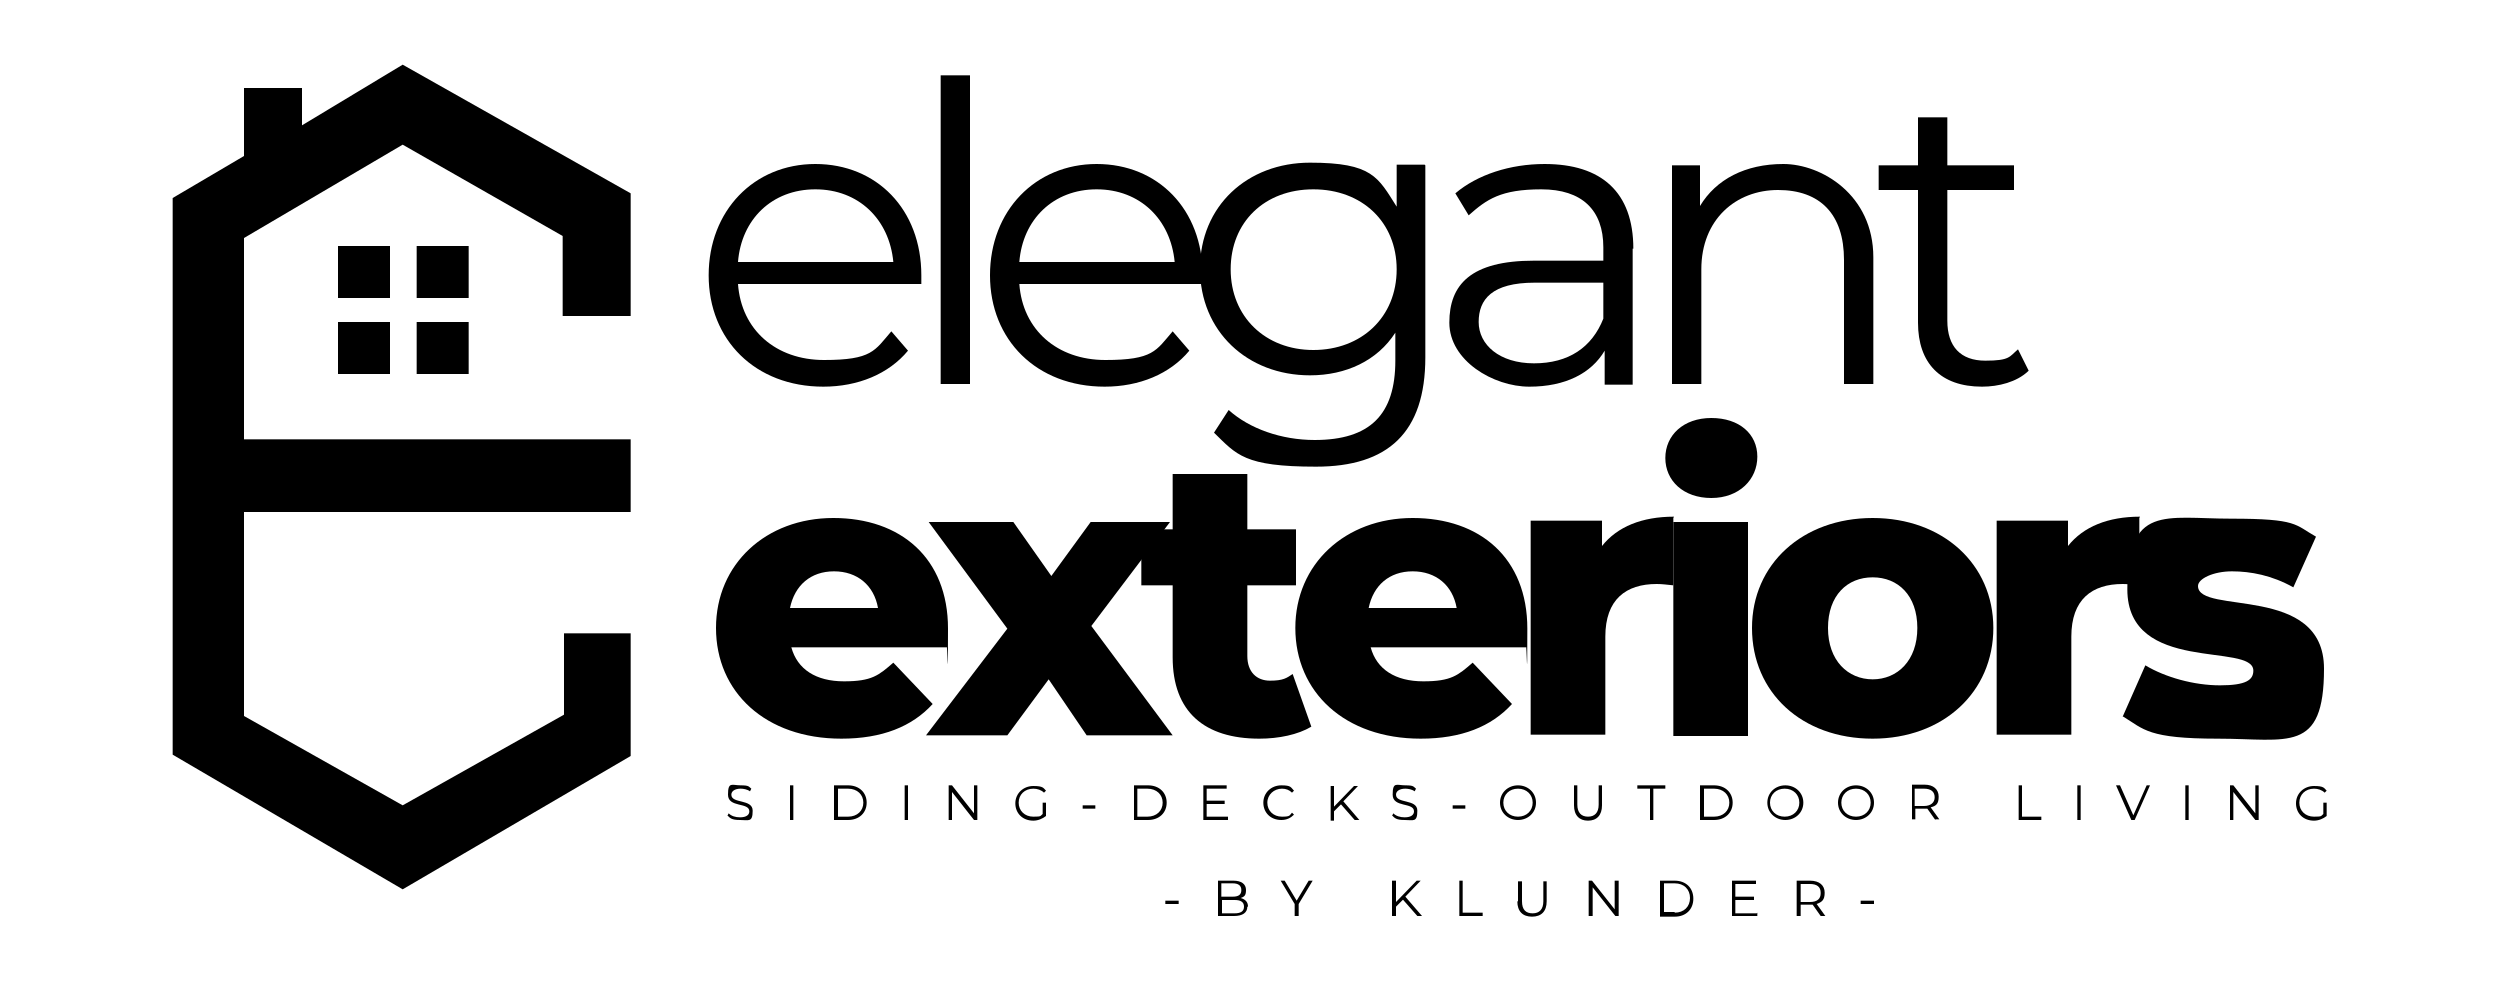 <svg xmlns="http://www.w3.org/2000/svg" id="Layer_1" viewBox="0 0 375 147.1"><path d="M142,97.1h-23.3c.9,3.3,3.7,5.1,7.9,5.1s5.2-.9,7.4-2.8l5.9,6.2c-3.1,3.4-7.6,5.2-13.7,5.2-11.4,0-18.8-7-18.8-16.6s7.5-16.5,17.6-16.5,17.2,6,17.2,16.6-.1,1.9-.2,2.8ZM118.6,91.2h13.1c-.6-3.4-3.1-5.5-6.6-5.5s-5.9,2.1-6.6,5.5Z"></path><path d="M163,110.3l-5.7-8.4-6.2,8.4h-12.2l12.2-16-11.8-16h12.7l5.7,8.1,5.9-8.1h11.9l-11.8,15.6,12.2,16.4h-12.8Z"></path><path d="M196.7,109c-2,1.2-4.9,1.8-7.8,1.8-8.2,0-13-4-13-12.2v-10.8h-4.7v-8.4h4.7v-8.3h11.2v8.3h7.3v8.4h-7.3v10.6c0,2.4,1.4,3.7,3.4,3.7s2.5-.4,3.4-1l2.8,7.9Z"></path><path d="M228.9,97.1h-23.3c.9,3.3,3.7,5.1,7.9,5.1s5.2-.9,7.4-2.8l5.9,6.2c-3.1,3.4-7.6,5.2-13.7,5.2-11.4,0-18.8-7-18.8-16.6s7.5-16.5,17.6-16.5,17.2,6,17.2,16.6-.1,1.9-.2,2.8ZM205.4,91.2h13.1c-.6-3.4-3.1-5.5-6.6-5.5s-5.9,2.1-6.6,5.5Z"></path><path d="M251,77.7v10.1c-1-.1-1.7-.2-2.5-.2-4.6,0-7.7,2.3-7.7,7.9v14.7h-11.2v-32.1h10.7v3.8c2.3-2.9,6-4.4,10.8-4.4Z"></path><path d="M249.8,68.7c0-3.4,2.7-6,6.9-6s6.9,2.4,6.9,5.8-2.7,6.2-6.9,6.2-6.9-2.6-6.9-6ZM251,78.3h11.2v32.1h-11.2v-32.1Z"></path><path d="M262.8,94.2c0-9.6,7.6-16.5,18.1-16.5s18.1,6.9,18.1,16.5-7.5,16.6-18.1,16.6-18.1-6.9-18.1-16.6ZM287.6,94.2c0-4.9-2.9-7.6-6.7-7.6s-6.7,2.7-6.7,7.6,3,7.7,6.7,7.7,6.7-2.8,6.7-7.7Z"></path><path d="M320.9,77.7v10.1c-1-.1-1.7-.2-2.5-.2-4.6,0-7.7,2.3-7.7,7.9v14.7h-11.2v-32.1h10.7v3.8c2.3-2.9,6-4.4,10.8-4.4Z"></path><path d="M318.4,107.5l3.4-7.7c3,1.8,7.3,3,11.2,3s5-.8,5-2.2c0-4.3-18.9.6-18.9-12.2s5.6-10.6,15.6-10.6,9.5.9,12.7,2.7l-3.4,7.6c-3.2-1.8-6.4-2.4-9.2-2.4s-5.1,1.1-5.1,2.2c0,4.4,18.9-.4,18.9,12.4s-5.4,10.5-15.9,10.5-11.1-1.4-14.2-3.3Z"></path><path d="M138.2,42.6h-27.5c.5,6.9,5.7,11.4,12.9,11.4s7.6-1.4,10.1-4.3l2.5,2.9c-2.9,3.5-7.5,5.4-12.7,5.4-10.2,0-17.2-7-17.2-16.7s6.8-16.7,16-16.7,15.9,6.8,15.9,16.7,0,.9,0,1.4ZM110.7,39.3h23.3c-.6-6.4-5.2-10.9-11.7-10.9s-11.1,4.5-11.6,10.9Z"></path><path d="M141.1,11.3h4.4v46.3h-4.4V11.3Z"></path><path d="M180.4,42.6h-27.5c.5,6.9,5.7,11.4,12.9,11.4s7.6-1.4,10.1-4.3l2.5,2.9c-2.9,3.5-7.5,5.4-12.7,5.4-10.2,0-17.2-7-17.2-16.7s6.8-16.7,16-16.7,15.9,6.8,15.9,16.7,0,.9,0,1.4ZM152.9,39.3h23.3c-.6-6.4-5.2-10.9-11.7-10.9s-11.1,4.5-11.6,10.9Z"></path><path d="M213.8,24.8v28.8c0,11.3-5.6,16.4-16.4,16.4s-11.9-1.8-15.3-5.1l2.2-3.4c3.1,2.8,7.9,4.5,12.9,4.5,8.3,0,12.1-3.8,12.1-11.9v-4.2c-2.7,4.2-7.4,6.4-12.8,6.4-9.4,0-16.5-6.6-16.5-16s7.1-15.9,16.5-15.9,10.2,2.2,13,6.6v-6.3h4.2ZM209.5,40.4c0-7.1-5.2-12-12.5-12s-12.4,4.9-12.4,12,5.2,12.1,12.4,12.1,12.5-4.9,12.5-12.1Z"></path><path d="M244.9,37.3v20.4h-4.2v-5.1c-2,3.4-5.9,5.4-11.3,5.4s-12-3.9-12-9.6,3.2-9.3,12.7-9.3h10.4v-2c0-5.6-3.2-8.7-9.3-8.7s-8.2,1.5-10.9,3.9l-2-3.3c3.3-2.8,8.2-4.4,13.4-4.4,8.5,0,13.3,4.2,13.3,12.7ZM240.5,47.8v-5.4h-10.3c-6.4,0-8.4,2.5-8.4,5.9s3.1,6.2,8.3,6.2,8.7-2.4,10.4-6.7Z"></path><path d="M281,38.6v19h-4.4v-18.6c0-6.9-3.6-10.5-9.9-10.5s-11.5,4.4-11.5,11.9v17.2h-4.4V24.8h4.2v6.1c2.4-4,6.8-6.3,12.5-6.3s13.5,4.6,13.5,14Z"></path><path d="M304.2,55.7c-1.7,1.6-4.4,2.3-6.9,2.3-6.2,0-9.6-3.5-9.6-9.6v-19.9h-5.9v-3.7h5.9v-7.2h4.4v7.2h10v3.7h-10v19.6c0,3.9,2,6,5.7,6s3.6-.6,4.9-1.7l1.6,3.2Z"></path><path d="M109.1,122.4l.2-.4c.4.4,1,.6,1.7.6,1,0,1.4-.4,1.4-.9,0-1.4-3.2-.5-3.2-2.5s.6-1.4,1.9-1.4,1.2.2,1.6.5l-.2.4c-.4-.3-1-.4-1.4-.4-.9,0-1.4.4-1.4.9,0,1.4,3.2.6,3.2,2.4s-.6,1.4-1.9,1.4-1.5-.3-1.9-.7Z"></path><path d="M118.5,117.8h.5v5.2h-.5v-5.2Z"></path><path d="M125.1,117.8h2.1c1.7,0,2.8,1.1,2.8,2.6s-1.1,2.6-2.8,2.6h-2.1v-5.2ZM127.2,122.5c1.4,0,2.3-.9,2.3-2.1s-.9-2.1-2.3-2.1h-1.5v4.2h1.5Z"></path><path d="M135.7,117.8h.5v5.2h-.5v-5.2Z"></path><path d="M146.6,117.8v5.2h-.5l-3.3-4.2v4.2h-.5v-5.2h.5l3.3,4.2v-4.2h.5Z"></path><path d="M156.4,120.4h.5v2c-.5.4-1.2.7-1.9.7-1.6,0-2.7-1.1-2.7-2.6s1.2-2.6,2.7-2.6,1.5.3,1.9.7l-.3.3c-.4-.4-1-.6-1.6-.6-1.3,0-2.2.9-2.2,2.1s.9,2.1,2.2,2.1,1-.1,1.4-.4v-1.7Z"></path><path d="M162.4,120.8h1.9v.5h-1.9v-.5Z"></path><path d="M170.1,117.8h2.1c1.7,0,2.8,1.1,2.8,2.6s-1.1,2.6-2.8,2.6h-2.1v-5.2ZM172.1,122.5c1.4,0,2.3-.9,2.3-2.1s-.9-2.1-2.3-2.1h-1.5v4.2h1.5Z"></path><path d="M184.2,122.5v.5h-3.7v-5.2h3.5v.5h-3v1.8h2.7v.5h-2.7v1.9h3.1Z"></path><path d="M189.5,120.4c0-1.5,1.2-2.6,2.7-2.6s1.4.3,1.9.8l-.3.3c-.4-.4-.9-.6-1.5-.6-1.2,0-2.2.9-2.2,2.1s.9,2.1,2.2,2.1,1.1-.2,1.5-.6l.3.3c-.5.5-1.1.8-1.9.8-1.6,0-2.7-1.1-2.7-2.6Z"></path><path d="M201.2,120.6l-1.1,1.1v1.4h-.5v-5.2h.5v3.1l3-3.1h.6l-2.2,2.3,2.4,2.8h-.7l-2.1-2.4Z"></path><path d="M208.8,122.4l.2-.4c.4.4,1,.6,1.7.6,1,0,1.4-.4,1.4-.9,0-1.4-3.2-.5-3.2-2.5s.6-1.4,1.9-1.4,1.2.2,1.6.5l-.2.4c-.4-.3-1-.4-1.4-.4-.9,0-1.4.4-1.4.9,0,1.4,3.2.6,3.2,2.4s-.6,1.4-1.9,1.4-1.5-.3-1.9-.7Z"></path><path d="M217.9,120.8h1.9v.5h-1.9v-.5Z"></path><path d="M225,120.4c0-1.5,1.2-2.6,2.7-2.6s2.7,1.1,2.7,2.6-1.2,2.6-2.7,2.6-2.7-1.1-2.7-2.6ZM229.9,120.4c0-1.2-.9-2.1-2.2-2.1s-2.2.9-2.2,2.1.9,2.1,2.2,2.1,2.2-.9,2.2-2.1Z"></path><path d="M236.1,120.8v-3h.5v2.9c0,1.2.6,1.8,1.6,1.8s1.6-.6,1.6-1.8v-2.9h.5v3c0,1.5-.8,2.3-2.1,2.3s-2.1-.8-2.1-2.3Z"></path><path d="M247.4,118.3h-1.8v-.5h4.2v.5h-1.8v4.7h-.5v-4.7Z"></path><path d="M255,117.8h2.1c1.7,0,2.8,1.1,2.8,2.6s-1.1,2.6-2.8,2.6h-2.1v-5.2ZM257.1,122.5c1.4,0,2.3-.9,2.3-2.1s-.9-2.1-2.3-2.1h-1.5v4.2h1.5Z"></path><path d="M265.1,120.4c0-1.5,1.2-2.6,2.7-2.6s2.7,1.1,2.7,2.6-1.2,2.6-2.7,2.6-2.7-1.1-2.7-2.6ZM269.9,120.4c0-1.2-.9-2.1-2.2-2.1s-2.2.9-2.2,2.1.9,2.1,2.2,2.1,2.2-.9,2.2-2.1Z"></path><path d="M275.7,120.4c0-1.5,1.2-2.6,2.7-2.6s2.7,1.1,2.7,2.6-1.2,2.6-2.7,2.6-2.7-1.1-2.7-2.6ZM280.6,120.4c0-1.2-.9-2.1-2.2-2.1s-2.2.9-2.2,2.1.9,2.1,2.2,2.1,2.2-.9,2.2-2.1Z"></path><path d="M290.3,123l-1.2-1.7c-.1,0-.3,0-.4,0h-1.4v1.6h-.5v-5.2h1.9c1.3,0,2.1.7,2.1,1.8s-.4,1.4-1.2,1.6l1.3,1.8h-.6ZM290.2,119.6c0-.8-.5-1.3-1.6-1.3h-1.4v2.6h1.4c1,0,1.6-.5,1.6-1.3Z"></path><path d="M302.8,117.8h.5v4.7h2.9v.5h-3.4v-5.2Z"></path><path d="M311.6,117.8h.5v5.2h-.5v-5.2Z"></path><path d="M322.5,117.8l-2.3,5.2h-.5l-2.3-5.2h.6l2,4.5,2-4.5h.6Z"></path><path d="M327.8,117.8h.5v5.2h-.5v-5.2Z"></path><path d="M338.8,117.8v5.2h-.5l-3.3-4.2v4.2h-.5v-5.2h.5l3.3,4.2v-4.2h.5Z"></path><path d="M348.5,120.4h.5v2c-.5.4-1.2.7-1.9.7-1.6,0-2.7-1.1-2.7-2.6s1.2-2.6,2.7-2.6,1.5.3,1.9.7l-.3.3c-.4-.4-1-.6-1.6-.6-1.3,0-2.2.9-2.2,2.1s.9,2.1,2.2,2.1,1-.1,1.4-.4v-1.7Z"></path><path d="M174.8,135.1h2v.5h-2v-.5Z"></path><path d="M187.1,136c0,.9-.7,1.4-2,1.4h-2.4v-5.3h2.3c1.2,0,1.9.5,1.9,1.4s-.3,1-.8,1.2c.7.2,1.1.6,1.1,1.3ZM183.2,132.6v1.9h1.7c.9,0,1.3-.3,1.3-1s-.5-1-1.3-1h-1.7ZM186.6,136c0-.7-.5-1-1.4-1h-1.9v2h1.9c.9,0,1.4-.3,1.4-1Z"></path><path d="M194.8,135.6v1.8h-.6v-1.8l-2.1-3.5h.6l1.8,3,1.8-3h.6l-2.1,3.5Z"></path><path d="M210.5,134.9l-1.1,1.1v1.4h-.6v-5.3h.6v3.2l3.1-3.2h.6l-2.3,2.4,2.5,2.9h-.7l-2.2-2.5Z"></path><path d="M218.8,132.1h.6v4.8h3v.5h-3.5v-5.3Z"></path><path d="M227.7,135.2v-3h.6v3c0,1.3.6,1.8,1.6,1.8s1.6-.6,1.6-1.8v-3h.5v3c0,1.5-.8,2.3-2.2,2.3s-2.2-.8-2.2-2.3Z"></path><path d="M242.8,132.1v5.3h-.5l-3.4-4.3v4.3h-.6v-5.3h.5l3.4,4.3v-4.3h.6Z"></path><path d="M249,132.1h2.2c1.7,0,2.8,1.1,2.8,2.7s-1.1,2.7-2.8,2.7h-2.2v-5.3ZM251.2,136.9c1.4,0,2.3-.9,2.3-2.2s-.9-2.2-2.3-2.2h-1.6v4.3h1.6Z"></path><path d="M263.6,136.9v.5h-3.8v-5.3h3.6v.5h-3.1v1.9h2.8v.5h-2.8v2h3.2Z"></path><path d="M273.1,137.4l-1.2-1.7c-.1,0-.3,0-.4,0h-1.4v1.7h-.6v-5.3h2c1.4,0,2.2.7,2.2,1.8s-.4,1.4-1.2,1.7l1.3,1.8h-.6ZM273.1,133.9c0-.9-.6-1.3-1.6-1.3h-1.4v2.7h1.4c1.1,0,1.6-.5,1.6-1.3Z"></path><path d="M279.1,135.1h2v.5h-2v-.5Z"></path><polygon points="84.4 47.4 84.4 35.4 60.4 21.7 36.6 35.7 36.6 65.9 94.6 65.9 94.6 76.8 36.6 76.8 36.6 107.4 60.4 120.8 84.6 107.2 84.6 95 94.6 95 94.6 113.4 60.4 133.4 25.9 113.2 25.9 29.7 36.6 23.4 36.6 13.2 45.3 13.2 45.3 18.8 60.4 9.7 94.6 29 94.6 47.4 84.4 47.4"></polygon><rect x="50.7" y="36.9" width="7.8" height="7.8"></rect><rect x="62.5" y="36.9" width="7.8" height="7.8"></rect><rect x="50.7" y="48.3" width="7.8" height="7.8"></rect><rect x="62.5" y="48.3" width="7.8" height="7.8"></rect></svg>